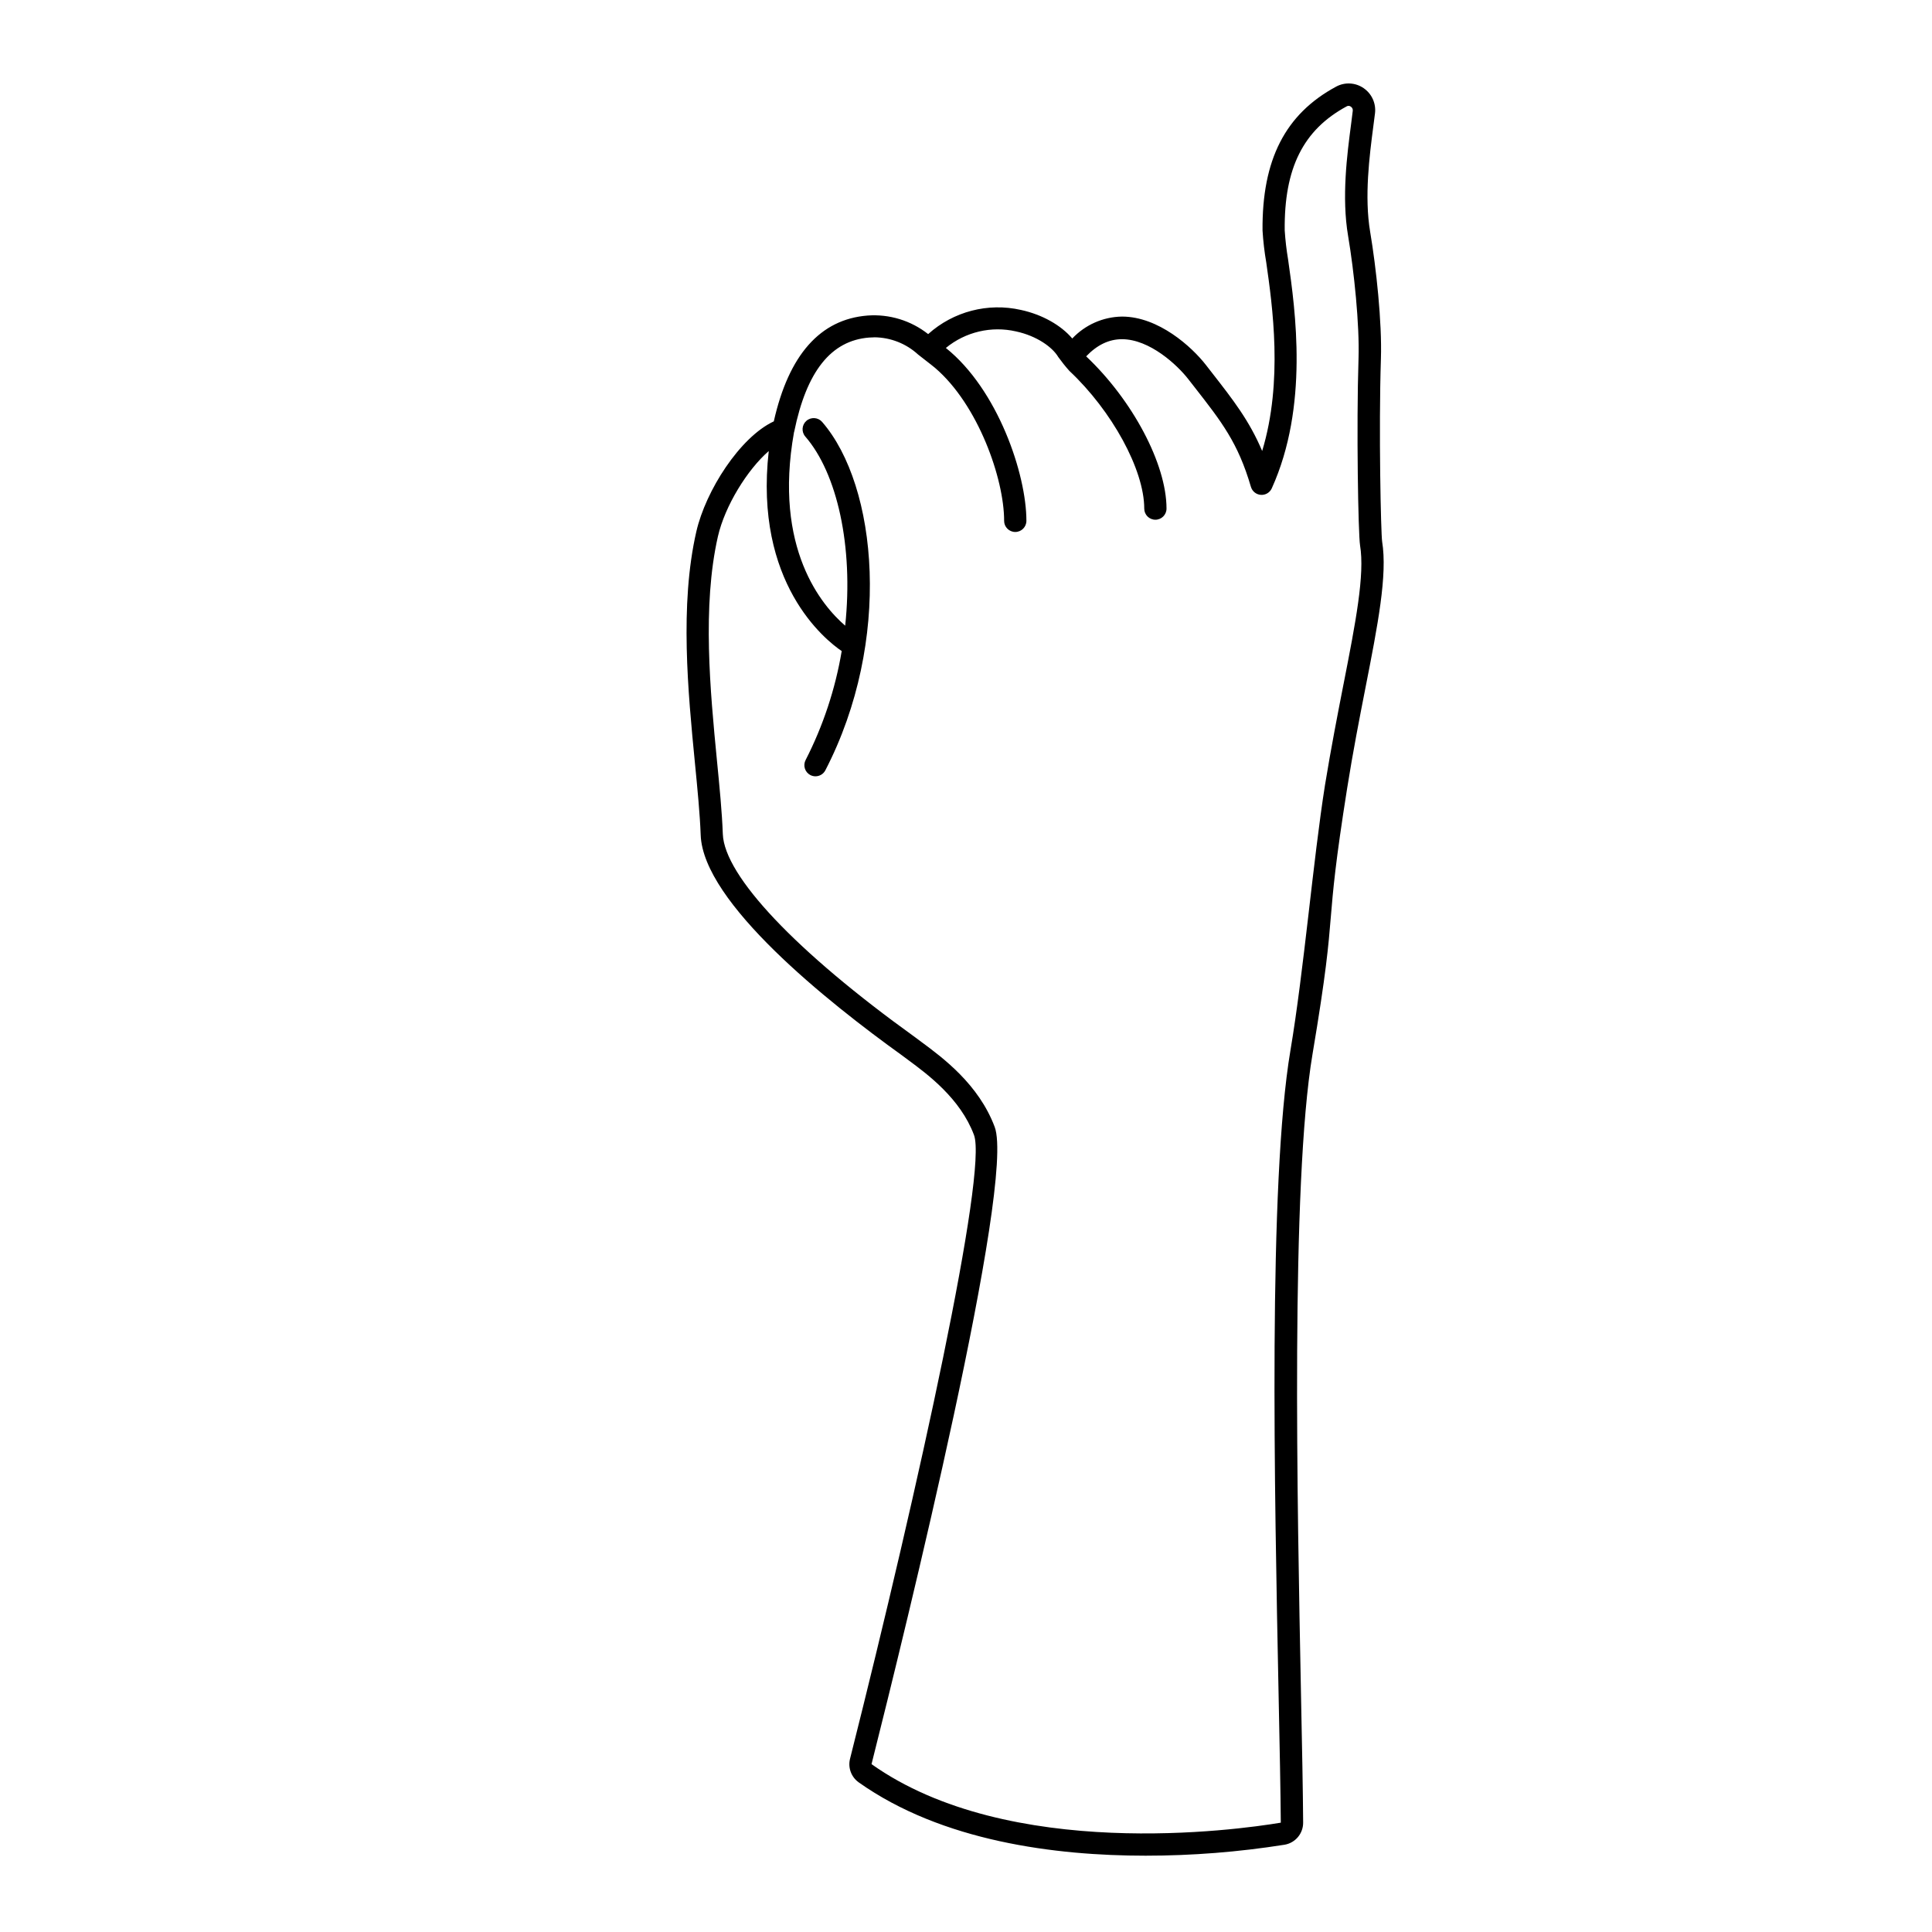 <?xml version="1.0" encoding="UTF-8"?>
<!-- Uploaded to: SVG Repo, www.svgrepo.com, Generator: SVG Repo Mixer Tools -->
<svg fill="#000000" width="800px" height="800px" version="1.1" viewBox="144 144 512 512" xmlns="http://www.w3.org/2000/svg">
 <path d="m510.28 287.51c-0.324-2.137-0.934-29.52-0.324-48.434 0.316-9.672-1.258-24.195-2.844-33.594-1.586-9.398-0.188-20.184 0.836-28.035 0.172-1.227 0.316-2.367 0.441-3.426v0.004c0.316-2.621-0.855-5.199-3.039-6.684-2.152-1.477-4.945-1.629-7.242-0.395-13.52 7.281-19.68 19.395-19.523 38.129v0.004c0.172 2.836 0.5 5.66 0.984 8.461 1.633 11.445 4.508 31.547-1.082 49.977-3.406-8.059-7.734-13.59-13.246-20.664l-1.684-2.164c-3.699-4.754-12.527-12.793-22.199-12.793h-0.059c-4.981 0.086-9.719 2.18-13.137 5.809-2.953-3.492-7.922-6.336-13.59-7.566-8.754-1.988-17.926 0.402-24.598 6.402-4.551-3.594-10.285-5.348-16.07-4.918-12.527 0.984-20.879 10.422-24.836 28.043-8.984 4.203-18.047 18.352-20.535 29.227-4.449 19.426-2.195 42.566-0.383 61.156 0.688 7.035 1.34 13.676 1.543 19.258 0.66 17.938 33.73 44.281 53.324 58.359l1.625 1.211c5.188 3.828 13.855 10.234 17.477 19.906 3.621 9.672-14.484 92.496-32.848 165.31-0.594 2.352 0.312 4.824 2.281 6.238 22.102 15.664 52.152 19.445 76.023 19.445 12.34 0 24.664-0.973 36.852-2.906 2.871-0.484 4.961-2.992 4.922-5.902-0.051-8.195-0.285-20.141-0.57-33.969-0.984-50.566-2.746-135.19 3.051-169.63 3.621-21.5 4.223-28.715 4.852-36.34 0.59-7.086 1.199-14.406 4.328-34.125 1.523-9.594 3.285-18.629 4.84-26.566 3.285-16.727 5.875-29.953 4.43-38.828zm-10.215 37.707c-1.566 8.012-3.336 17.094-4.922 26.793-3.16 19.938-5.59 49.152-9.172 70.406-5.902 34.98-4.223 116.67-3.129 170.73 0.285 13.777 0.523 25.73 0.582 33.879-11.719 1.969-72.02 10.32-108.46-15.508 9.043-35.895 38.148-154.15 32.641-168.86-4.231-11.305-13.777-18.363-19.484-22.574l-1.633-1.219c-31.488-22.633-50.52-42.727-50.934-53.824-0.207-5.758-0.867-12.488-1.566-19.609-1.762-18.164-3.938-40.777 0.266-59.266 1.859-8.117 7.805-17.711 13.473-22.633-3.938 34.973 14.938 50.016 19.336 53.008v-0.004c-1.695 10.059-4.918 19.801-9.566 28.879-0.359 0.695-0.434 1.508-0.195 2.254 0.234 0.75 0.762 1.371 1.457 1.734 0.422 0.211 0.887 0.324 1.355 0.324 1.102-0.004 2.113-0.617 2.617-1.594 17.711-34.223 13.863-75.363-0.855-92.32-1.07-1.23-2.934-1.359-4.168-0.289-1.23 1.07-1.359 2.934-0.289 4.168 8.422 9.691 12.793 29.105 10.566 50.117-6.102-5.254-19.078-20.418-13.559-51.285 0-0.059 0.051-0.117 0.059-0.176 3.266-15.961 9.762-24.109 19.848-24.895 0.473-0.039 0.934-0.059 1.387-0.059l0.004-0.008c4.289 0.039 8.418 1.664 11.582 4.566 0.297 0.266 3.465 2.668 4.488 3.531 11.426 9.77 18.312 29.391 18.312 40.539l-0.004 0.004c0 1.629 1.324 2.949 2.953 2.949s2.953-1.32 2.953-2.949c0-12.367-7.566-34.793-21.344-45.816 5.188-4.269 12.066-5.887 18.617-4.379 5.559 1.211 9.645 4.203 11.16 6.762h-0.004c0.922 1.281 1.906 2.512 2.953 3.688 11.258 10.551 19.848 26.188 19.848 36.496 0 1.633 1.32 2.953 2.953 2.953 1.629 0 2.949-1.32 2.949-2.953 0-11.809-9.012-28.742-21.293-40.344 2.894-3.019 6.004-4.527 9.457-4.547 7.41 0 14.711 6.887 17.543 10.508l1.691 2.164c7.203 9.219 11.551 14.762 14.965 26.449l0.004 0.004c0.344 1.191 1.395 2.043 2.629 2.129 1.234 0.09 2.394-0.605 2.902-1.734 9.84-21.766 6.258-47.066 4.32-60.645-0.43-2.551-0.727-5.121-0.895-7.703-0.176-16.52 4.922-26.656 16.414-32.867h-0.004c0.355-0.211 0.801-0.18 1.125 0.078 0.363 0.238 0.559 0.664 0.5 1.094-0.117 1.031-0.266 2.164-0.422 3.367-1.082 8.227-2.559 19.492-0.816 29.785 1.594 9.406 3.051 23.559 2.766 32.414-0.59 18.332-0.078 46.594 0.402 49.574 1.297 7.781-1.191 20.555-4.359 36.711z"/>
</svg>